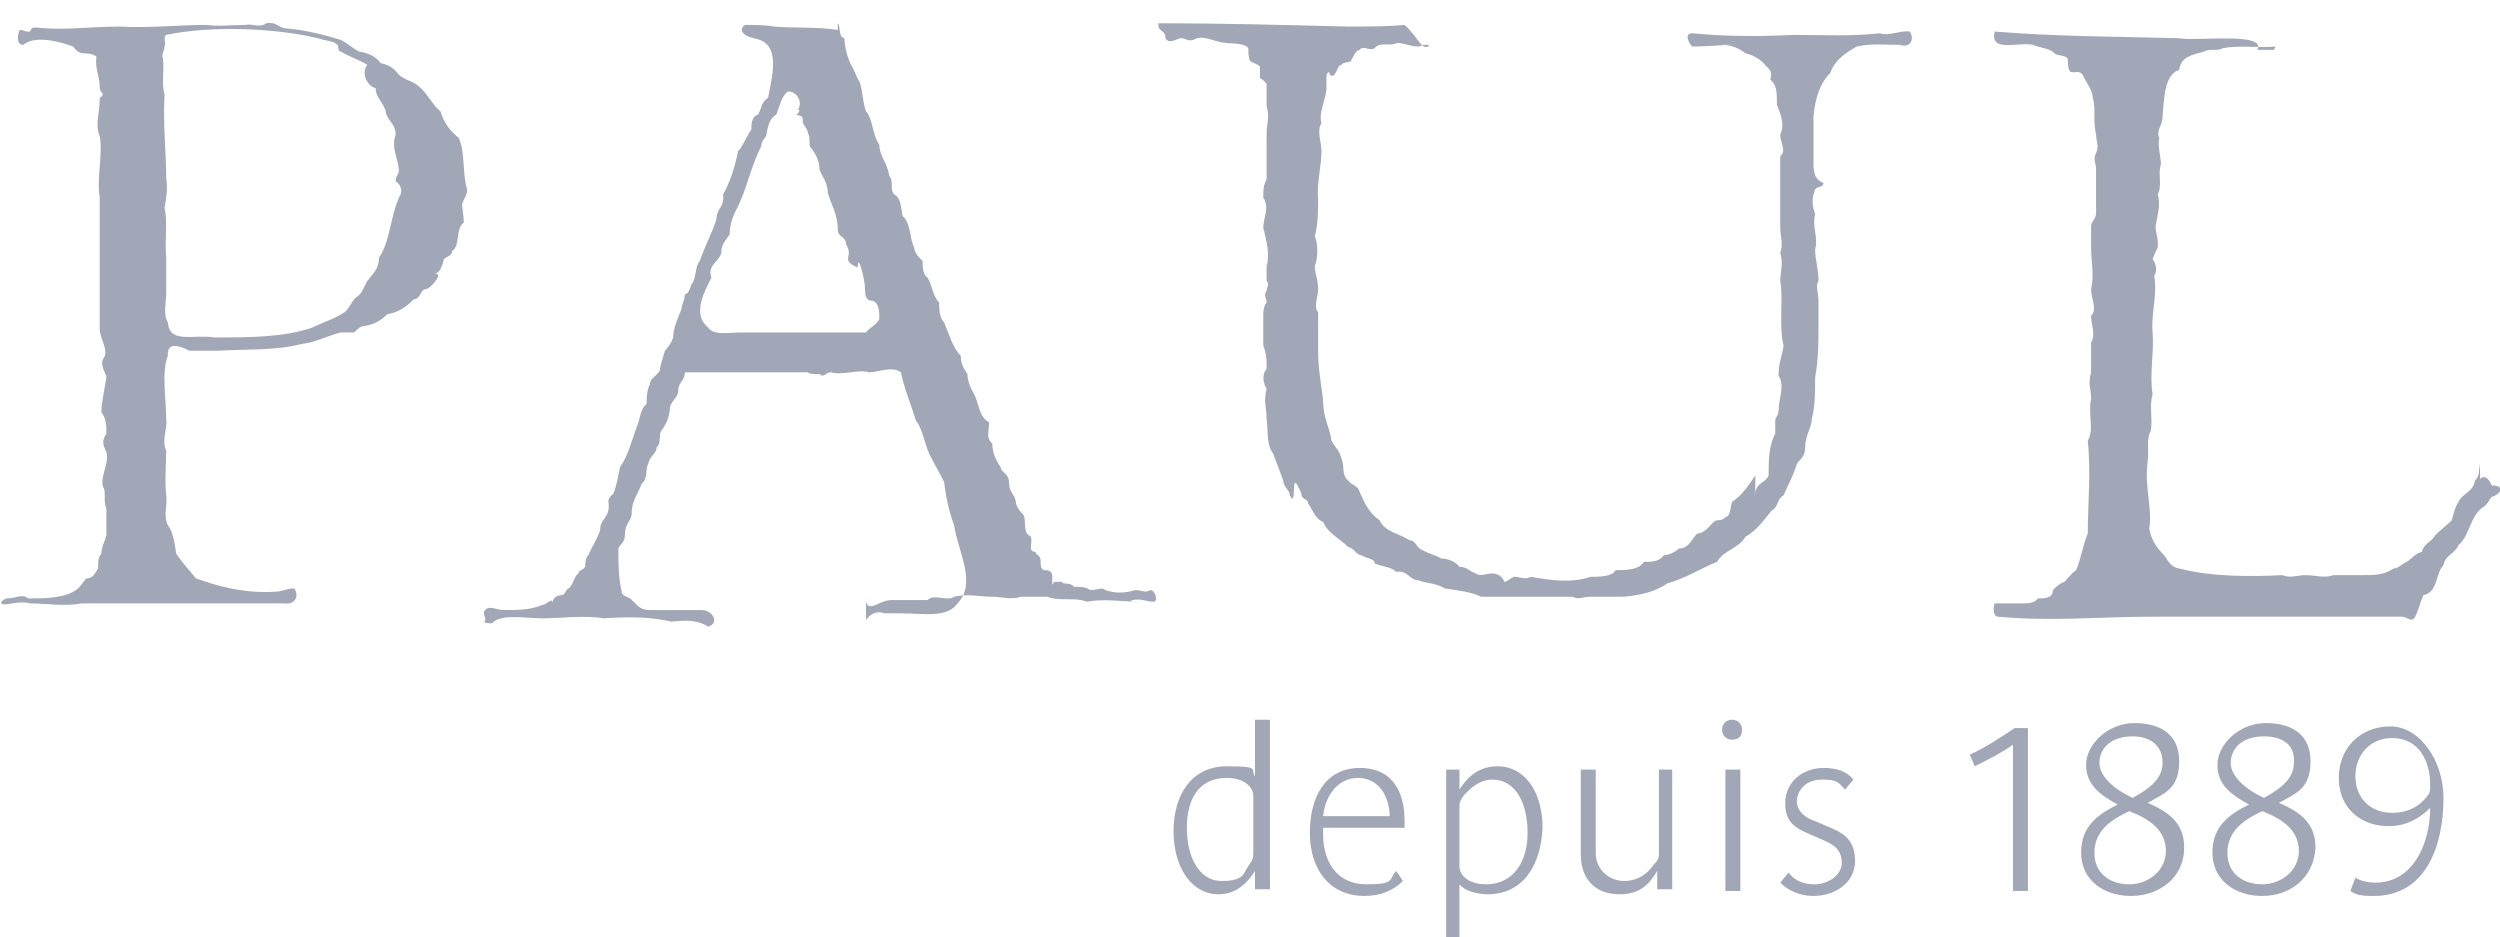 <?xml version="1.0" encoding="UTF-8"?>
<svg id="layer" xmlns="http://www.w3.org/2000/svg" version="1.1" viewBox="0 0 150.4 56.4">
  <!-- Generator: Adobe Illustrator 30.0.0, SVG Export Plug-In . SVG Version: 2.1.1 Build 123)  -->
  <defs>
    <style>
      .st0 {
        fill-rule: evenodd;
      }

      .st0, .st1 {
        fill: #a1a7b6;
      }
    </style>
  </defs>
  <path class="st1" d="M75.5,53.6v-1.2c-.5.8-1.2,1.4-2.2,1.4-1.6,0-2.7-1.6-2.7-3.8s1.1-3.9,3.2-3.9,1.4.2,1.7.6v-3.4h.9v10.2h-.9ZM75.4,47.9c0-.6-.6-1.1-1.6-1.1-1.7,0-2.4,1.3-2.4,3s.7,3.2,2.1,3.2,1.3-.5,1.6-.9c.3-.4.3-.5.3-.9v-3.3h0ZM84.5,49.8h-4.9v.4c0,1.6.8,3,2.6,3s1.3-.3,1.8-.8l.4.6c-.6.6-1.4.9-2.3.9-2.2,0-3.3-1.7-3.3-3.8s.9-3.9,3-3.9,2.7,1.6,2.7,3.2c0,.1,0,.2,0,.4M81.7,46.8c-1.3,0-2,1.2-2.1,2.3h4c0-1.1-.6-2.3-1.9-2.3M89.5,53.8c-.6,0-1.4-.2-1.7-.6v3.2h-.8v-10.1h.8v1.2c.5-.8,1.2-1.4,2.3-1.4,1.6,0,2.7,1.5,2.7,3.7-.1,2.3-1.2,4-3.3,4M89.8,46.9c-.8,0-1.3.5-1.7.9-.3.4-.3.5-.3.9v3.4c0,.6.6,1.1,1.6,1.1,1.6,0,2.5-1.3,2.5-3.1,0-1.9-.8-3.2-2.1-3.2M100.6,53.6v-7.3h-.8v4.9c0,.4,0,.5-.3.8-.4.6-1,1-1.8,1s-1.7-.6-1.7-1.7v-5h-.9v5.1c0,1.6,1,2.4,2.3,2.4s1.8-.6,2.3-1.4v1.1h.9ZM104.2,44.5c-.4,0-.6-.3-.6-.6s.2-.6.6-.6.6.3.6.6c0,.4-.2.6-.6.6M103.8,46.3h.9v7.3h-.9v-7.3ZM109.1,53.9c1.3,0,2.5-.8,2.5-2.1s-.7-1.7-1.7-2.1l-.7-.3c-.6-.2-1.1-.6-1.1-1.2s.5-1.3,1.5-1.3,1,.2,1.4.6l.5-.6c-.4-.5-1-.7-1.8-.7-1.3,0-2.3.9-2.3,2.1s.6,1.5,1.5,1.9l.7.3c.7.3,1.2.6,1.2,1.4s-.9,1.3-1.6,1.3-1.2-.2-1.6-.7l-.5.6c.5.5,1.2.8,2,.8M122,53.6v-9.8h-.8c-.9.6-1.8,1.2-2.7,1.6l.3.7c.8-.4,1.6-.8,2.3-1.3v8.8h.9ZM128.2,53.9c-1.7,0-3-1-3-2.6s1-2.3,2.2-2.9c-1.1-.6-1.9-1.2-1.9-2.4s1.3-2.5,2.9-2.5,2.7.7,2.7,2.3-.8,1.9-1.9,2.5c1.4.6,2.2,1.3,2.2,2.7,0,1.8-1.5,2.9-3.2,2.9M128.1,48.8c-1.1.5-2.1,1.2-2.1,2.5s1,1.9,2.1,1.9,2.2-.8,2.2-2c0-1.2-.9-1.9-2.2-2.4M128.3,44.3c-1.4,0-2,.8-2,1.6s.9,1.6,2,2.1c1.1-.6,1.8-1.2,1.8-2.1,0-1.1-.8-1.6-1.8-1.6M136.1,53.9c-1.7,0-3-1-3-2.6s1-2.3,2.2-2.9c-1.1-.6-1.9-1.2-1.9-2.4s1.3-2.5,2.9-2.5,2.7.7,2.7,2.3-.8,1.9-1.9,2.5c1.4.6,2.2,1.3,2.2,2.7-.1,1.8-1.5,2.9-3.2,2.9M136.1,48.8c-1.1.5-2.1,1.2-2.1,2.5s1,1.9,2.1,1.9,2.2-.8,2.2-2-.9-1.9-2.2-2.4M136.2,44.3c-1.4,0-2,.8-2,1.6s.9,1.6,2,2.1c1.1-.6,1.8-1.2,1.8-2.1.1-1.1-.7-1.6-1.8-1.6M142.8,53.9c-.5,0-1,0-1.4-.3l.3-.8c.3.2.8.3,1.2.3,2.3,0,3.3-2.4,3.3-4.5-.6.6-1.4,1.1-2.5,1.1-1.7,0-3-1.1-3-2.9s1.3-3.1,3.1-3.1,3.2,2.1,3.2,4.3c0,2.8-1,5.9-4.2,5.9M143.9,44.4c-1.3,0-2.2,1-2.2,2.3s.9,2.2,2.2,2.2,1.9-.7,2.2-1.1c.1-.2.1-.3.1-.6,0-1.3-.6-2.8-2.3-2.8"/>
  <path class="st0" d="M50.4,1.4c.2.2,0,.8.4.9,0,.5.2,1.2.4,1.6.2.3.3.7.5,1,.2.5.2,1.3.4,1.8.4.4.4,1.5.8,2,0,.7.5,1.1.6,1.9.3.3,0,.8.3,1.1.4.2.4.8.5,1.3.5.4.4,1.3.7,1.9,0,.3.3.6.5.8,0,.3,0,.8.3,1,.3.5.3,1.1.7,1.5,0,.4,0,.9.3,1.2.3.7.5,1.5,1,2,0,.5.2.8.4,1.1,0,.4.2.9.4,1.2.3.6.3,1.4.9,1.7,0,.6-.2.9.2,1.3,0,.5.2,1,.5,1.4,0,.3.5.4.5.9,0,.6.3.7.4,1.1,0,.3.2.6.4.8.3.2,0,1.1.4,1.3s-.2,1,.4,1c0,.2.3.2.3.5,0,.3,0,.5.2.6.6,0,.5.3.5.7s0,0,.2,0,.3,0,.4,0c0,.2.5,0,.7.3.4,0,.7,0,1,.2.4,0,.7-.2.9,0,.6.2,1.1.2,1.8,0,.4,0,.6.2.9,0,.3,0,.5.7.2.7-.5,0-.9-.3-1.5,0h.7c-1,0-2.2-.2-3.2,0-.8-.3-1.6,0-2.4-.3-.5,0-1.1,0-1.6,0-.5.2-1.2,0-1.7,0-.8,0-1.5-.2-2.3,0-.4.3-1.2-.2-1.6.2-.8,0-1.3,0-2.2,0-.7,0-1.6,1-1.5-.3v1.5c.2-.3.6-.6,1.1-.4.3,0,.8,0,1.1,0,1.2,0,2.7.3,3.3-.6,1.2-1.2,0-3.2-.2-4.7-.3-.8-.5-1.7-.6-2.6-.3-.6-.6-1.1-.9-1.7-.3-.7-.4-1.5-.8-2-.3-1-.7-1.9-.9-2.9-.5-.4-1.4,0-1.9,0-.7-.2-1.6.2-2.3,0-.3,0-.3.2-.6.2,0-.2-.6,0-.8-.2h-4c-1.2,0-2.2,0-3.4,0,0,.5-.4.6-.4,1.1,0,.4-.4.6-.5,1,0,.5-.2,1-.5,1.4-.2.2,0,.8-.3,1,0,.4-.4.5-.5,1-.2.3,0,.9-.4,1.2-.2.6-.6,1-.6,1.8,0,.4-.4.6-.4,1.2s-.3.6-.4.9c0,.9,0,1.7.2,2.6,0,.3.5.3.6.5.3.2.4.6,1.1.6,1,0,2.1,0,3.1,0,.7,0,1.1.8.4,1h0c-.6-.4-1.3-.4-2.2-.3-1.3-.3-2.6-.3-4.1-.2-1.1-.2-2.6,0-3.7,0-.9,0-2.5-.3-3,.3-.2,0-.6,0-.4-.2,0-.2-.2-.5,0-.6.2-.3.7,0,1.1,0,.9,0,1.6,0,2.3-.3.3,0,.7-.6.6,0,0-.3.2-.6.6-.6.2,0,.2-.3.4-.4.3-.2.3-.7.6-.9,0-.2.3-.2.4-.4,0,0,0-.6.2-.7.2-.5.5-.9.7-1.5,0-.6.4-.7.5-1.2s-.2-.6.3-1c.2-.5.3-1.1.4-1.6.5-.7.7-1.6,1-2.4.2-.4.2-1.1.6-1.4,0-.3,0-.8.2-1.2,0-.3.4-.5.6-.8,0-.3.2-.8.3-1.2.2-.2.4-.5.5-.8,0-.6.3-1.2.5-1.7,0-.3.2-.5.2-.9.2,0,.3-.3.4-.6.3-.3.2-1.1.5-1.4.3-.9.7-1.6,1-2.5,0-.7.5-.7.4-1.5.4-.7.7-1.6.9-2.6.3-.3.5-.9.8-1.3,0-.3,0-.8.4-.9.2-.3.2-.8.6-1,.3-1.5.9-3.7-1.3-3.6h.6c-.5,0-1.2-.4-.7-.8.6,0,1.3,0,1.8.1,1,.1,2.5,0,3.8.2M48,6.6c.3-.4,0-1.1-.6-1.1-.4.3-.5.9-.7,1.4-.4.2-.5.7-.6,1.2,0,.2-.3.3-.3.7-.6,1.1-.9,2.7-1.5,3.8-.2.4-.4.9-.4,1.5-.2.3-.5.6-.5,1,0,.6-.9.8-.6,1.6-.4.8-1.2,2.2-.2,3,.3.5,1.3.3,2,.3,1.4,0,2.9,0,4.2,0,1.1,0,2.3,0,3.3,0,.2-.3.6-.4.8-.8,0-.4,0-1-.4-1.1h0c-.6,0-.4-.7-.5-1.1,0-.2-.4-1.9-.4-.9-1.1-.5-.2-.6-.7-1.4,0-.5-.5-.4-.5-.9,0-.9-.4-1.5-.6-2.2,0-.6-.3-.9-.5-1.4,0-.5-.2-.9-.5-1.3-.2-.1,0-.6-.2-.9,0-.2-.2-.4-.3-.6,0-.4,0-.4-.4-.5.2-.1.3-.4,0-.3Z"/>
  <path class="st0" d="M85.6,2.7c-.4.3-1.2-.2-1.6-.1-.4.2-1-.1-1.3.3-.3.2-.7-.2-.9.1-.3.1-.3.3-.5.6,0,.2-.5.1-.6.3-.3,0-.3.9-.7.6,0-.3-.2-.1-.2.1,0,.2,0,.4,0,.7,0,.6-.5,1.5-.3,2.1-.3.5,0,1.1,0,1.7,0,.9-.3,2-.2,2.8,0,.7,0,1.6-.2,2.3.2.5.2,1.3,0,1.8,0,.5.2.8.2,1.4,0,.5-.3,1,0,1.4,0,.4,0,.7,0,1.1,0,.5,0,.8,0,1.3,0,1,.2,2,.3,2.9,0,1.1.4,1.6.5,2.4.2.4.5.6.6,1.1.2.4,0,1,.4,1.3.2.3.6.3.7.7.3.7.6,1.3,1.2,1.7.3.7,1.2.8,1.8,1.2.4,0,.4.5.8.6.3.2.8.3,1.1.5.4,0,.9.2,1.1.5.5,0,.6.3,1,.4.2.2.6,0,1,0,.3,0,.6.2.7.5.2,0,.3-.2.6-.3.4,0,.6.2,1,0,1.1.2,2.4.4,3.6,0,.5,0,1.3,0,1.5-.4.6,0,1.4,0,1.7-.5.5,0,.9,0,1.2-.4.3,0,.7-.2.9-.4.6,0,.8-.6,1.1-.9.4,0,.7-.4,1-.7.2-.2.5,0,.7-.3.3,0,.3-.6.4-.9.6-.4,1-1,1.4-1.6v1.2c0-.8.6-.7.8-1.2,0-.8,0-1.8.4-2.5,0-.2,0-.4,0-.8,0-.2.2-.3.2-.6,0-.7.4-1.5,0-2.1,0-.8.2-1.1.3-1.8-.3-1.2,0-2.8-.2-3.9,0-.5.2-1.1,0-1.7.2-.5,0-.9,0-1.6,0-1.3,0-2.6,0-4.2.4-.3,0-.8,0-1.3.3-.6,0-1.3-.2-1.8,0-.7,0-1.2-.4-1.5.2-.6-.2-.7-.4-1-.3-.3-.7-.5-1.1-.6-.4-.3-.8-.5-1.5-.5h.9c-1,0-1.6.1-2.6.1-.2-.2-.5-.8,0-.8,2,.2,4,.2,6.1.1,1.9,0,3.4.1,5.2-.1.5.2,1.3-.2,1.8-.1.3.5,0,1-.6.8-.9,0-1.7-.1-2.6.1-.7.4-1.3.8-1.6,1.6-.6.6-.9,1.5-1,2.6,0,.5,0,.6,0,1.1,0,.2,0,.6,0,.8s0,.6,0,.8c0,.5,0,1.1.6,1.3,0,.3-.4.2-.5.4-.2.5-.2.9,0,1.5-.2.7.2,1.4,0,2.1,0,.7.2,1.1.2,1.9-.2.3,0,.7,0,1.2,0,.6,0,1,0,1.6,0,.9,0,1.9-.2,3,0,.9,0,1.7-.2,2.5,0,.5-.4,1-.4,1.7,0,.6-.3.7-.5,1-.2.7-.5,1.2-.8,1.9-.4.2-.3.7-.7.9-.5.6-.9,1.2-1.6,1.6-.4.7-1.3.8-1.7,1.5-1,.4-1.9,1-3,1.3-.7.5-1.6.7-2.6.8-.7,0-1.3,0-2,0-.5,0-.7.2-1.1,0-1.9,0-3.7,0-5.5,0-.6-.3-1.5-.4-2.2-.5-.4-.3-1.1-.3-1.6-.5-.5,0-.6-.6-1.3-.5-.3-.3-.8-.3-1.3-.5,0-.3-.5-.3-.8-.5-.3,0-.4-.4-.8-.5-.5-.5-1.2-.8-1.5-1.5-.5-.2-.6-.7-.9-1.1,0-.3-.3-.2-.4-.5,0-.2-.2-.5-.3-.7-.3-.4,0,1.5-.4.7,0-.3-.4-.5-.4-.9-.2-.5-.4-1.1-.6-1.6-.4-.5-.3-1.2-.4-2.1,0-.7-.2-1,0-1.8-.2-.3-.3-.9,0-1.2,0-.6,0-.9-.2-1.4,0-.7,0-1.2,0-1.9,0,0,0-.5.2-.7,0-.2-.2-.5,0-.7,0-.2.2-.4,0-.6,0-.3,0-.5,0-.9.2-.7,0-1.5-.2-2.3,0-.6.4-1.2,0-1.8,0-.4,0-.8.2-1.1,0-.4,0-.8,0-1.2,0-.4,0-.9,0-1.6,0-.5.2-1,0-1.6,0-.5,0-.8,0-1.3,0-.1-.2-.3-.4-.4,0-.2,0-.5,0-.7-.5-.4-.7,0-.7-1.1-.3-.4-1.2-.2-1.8-.4-.5-.1-1-.4-1.5-.1-.4.1-.4-.1-.8-.1-.3.1-.8.4-.9-.1,0-.4-.5-.3-.4-.8,3.5,0,7.6.1,11.4.2,1,0,2.4,0,3.4-.1.8.7,1.1,1.7,1.5,1.2"/>
  <path class="st0" d="M136.9,2.8c-1.1.1-2.1-.1-3.2.1-.2.2-.8,0-1.1.2-.7.2-1.4.3-1.5,1.1-.9.3-.9,1.7-1,2.8,0,.6-.4.8-.2,1.3-.1.6.1,1.1.1,1.6-.2.5.1,1.3-.2,1.8.2.5,0,1.2-.1,1.8-.1.3.2.9.1,1.4-.1.2-.2.4-.3.7.2.2.3.7.1,1,.2,1.2-.2,2.2-.1,3.4.1,1.2-.2,2.5,0,3.7-.2.7,0,1.4-.1,2.2-.3.5-.1,1.2-.2,1.9-.2,1.5.3,2.8.1,4,.1.6.4,1.1.8,1.5.3.3.4.8,1,.9,1.9.5,4.3.5,6.2.4.5.2.9,0,1.4,0,.6,0,1.1.2,1.7,0,.3,0,.6,0,.9,0,.3,0,.4,0,.7,0,.9,0,1.4,0,2-.4.3,0,.5-.3.8-.4.3-.2.5-.5.9-.6.1-.5.6-.6.8-1,.3-.3.7-.6,1-.9.1-.4.2-.8.4-1.1.2-.5.9-.6,1-1.3.3-.3.2-.5.3-1v.9c.4-.3.6.2.7.4.8,0,.6.5,0,.7-.2.2-.2.4-.5.6-.8.5-.8,1.7-1.5,2.3-.2.5-.8.6-.9,1.2-.5.5-.3,1.6-1.2,1.8-.2.4-.3.9-.5,1.3-.2.4-.5,0-.8,0h.6c-5.1,0-10.9,0-15.6,0-3.2,0-6.1.3-9.3,0-.3,0-.3-.6-.2-.8.4,0,1.1,0,1.5,0,.5,0,.9,0,1.1-.3.4,0,.9,0,.9-.5.2-.2.4-.4.7-.5.2-.2.4-.5.7-.7.3-.7.4-1.5.7-2.2h0c0-1.7.2-3.7,0-5.6.4-.6,0-1.7.2-2.5,0-.6-.2-.9,0-1.6v-1.8c.3-.5,0-1,0-1.6.4-.4,0-1,0-1.6.2-.9,0-1.6,0-2.5,0-.5,0-.9,0-1.3,0-.3.3-.4.3-.8,0-.9,0-1.8,0-2.6,0-.4-.2-.6,0-1s0-.7,0-1.1c-.2-.8,0-1.6-.2-2.2,0-.5-.4-.9-.6-1.4-.4-.5-.9.4-.9-.9,0-.3-.6-.2-.8-.4-.3-.3-.8-.3-1.3-.5-.9-.2-2.6.5-2.3-.8,3.7.3,7.4.3,11.1.4,1,.2,5.3-.4,4.7.7h1"/>
  <path class="st0" d="M10.1,21.4c-.4,1-.1,2.6-.1,3.8.1.5-.3,1.3,0,1.9,0,.8-.1,1.8,0,2.7.1.5-.2,1.2.1,1.8.3.4.4,1,.5,1.7.1.2,1,1.3,1.2,1.5,1.4.5,2.9.9,4.7.8.5,0,.7-.2,1.2-.2.3.4.1,1-.6.9-3.7,0-8.2,0-12.2,0-1,.2-2.1,0-3.1,0-.7-.2-1.6.2-1.7,0-.1,0,0-.2.3-.3.6,0,.9-.3,1.3,0h0c1,0,2.3,0,3-.6.2-.2.3-.4.5-.6.4,0,.5-.3.7-.6,0-.4,0-.7.2-.9,0-.4.2-.7.3-1.1,0-.4,0-1.2,0-1.6-.2-.4,0-1.1-.2-1.3-.2-.6.4-1.5.2-2.1-.2-.4-.3-.7,0-1.1,0-.5,0-.9-.3-1.3,0-.6.2-1.4.3-2.1,0-.2-.4-.7-.2-1.1.4-.5-.2-1.2-.2-1.8,0-1.6,0-2.9,0-4.7,0-1.3,0-2,0-3.2-.2-1.2.2-2.6,0-3.7-.3-.7,0-1.4,0-2.3.4-.3,0-.3,0-.6,0-.8-.3-1.1-.2-1.9-.6-.4-.9.1-1.4-.6-.8-.3-2.3-.7-3-.1-.5,0-.3-.8-.2-.9.3,0,.6.3.7-.1.3-.1.5,0,.8,0,1.4.1,2.9-.1,4.5-.1,1.7.1,3.6-.1,5.2-.1.8.1,1.5,0,2.4,0,.3-.1.9.2,1.2-.1.6-.1.7.2,1.1.3,1.3.1,2.4.4,3.4.7.4.2.7.5,1.1.7.6.1,1,.3,1.3.7.5.1.8.3,1.1.7.3.3.9.4,1.2.7.5.4.8,1.1,1.3,1.5.2.7.6,1.2,1.1,1.6.4.9.2,2.1.5,3.1,0,.4-.2.5-.3.9,0,.2.1.7.1,1.1-.5.3-.2,1.4-.7,1.7,0,.3-.3.3-.5.5-.1.4-.2.8-.6.9.7-.2-.2.9-.5.9s-.3.6-.7.6c-.4.4-.9.8-1.6.9-.3.3-.7.6-1.3.7-.3,0-.5.2-.7.4-.2,0-.6,0-.8,0-.8.2-1.5.6-2.4.7-1.5.4-3.3.3-5,.4-.5,0-1.1,0-1.7,0-.6-.3-1.4-.6-1.3.4M22.1,3.9c-.5-.3-1.1-.5-1.6-.8-.2,0-.1-.3-.2-.4-.2-.2-.4-.2-.8-.3-2.5-.7-6.7-.9-9.5-.3-.2.1,0,.5-.1.7,0,.2-.2.5-.1.7.1.8-.1,1.5.1,2.2-.1,1.9.1,3.5.1,5,.1.7,0,1.2-.1,1.8.2.9,0,1.9.1,3v2.1c0,.6-.2,1.3.1,1.8.1,1.3,1.5.7,2.8.9,2.1,0,4.2,0,5.9-.6.6-.3,1.3-.5,1.9-.9.3-.2.4-.6.7-.9.4-.2.5-.7.7-1,.3-.4.7-.7.7-1.4.7-1,.7-2.7,1.3-3.8.1-.3,0-.6-.3-.8,0-.3.2-.4.2-.7v.2c0-.9-.5-1.4-.2-2.3,0-.7-.5-.8-.6-1.4-.1-.5-.6-.8-.6-1.4-.5-.1-.9-.9-.5-1.4"/>
</svg>